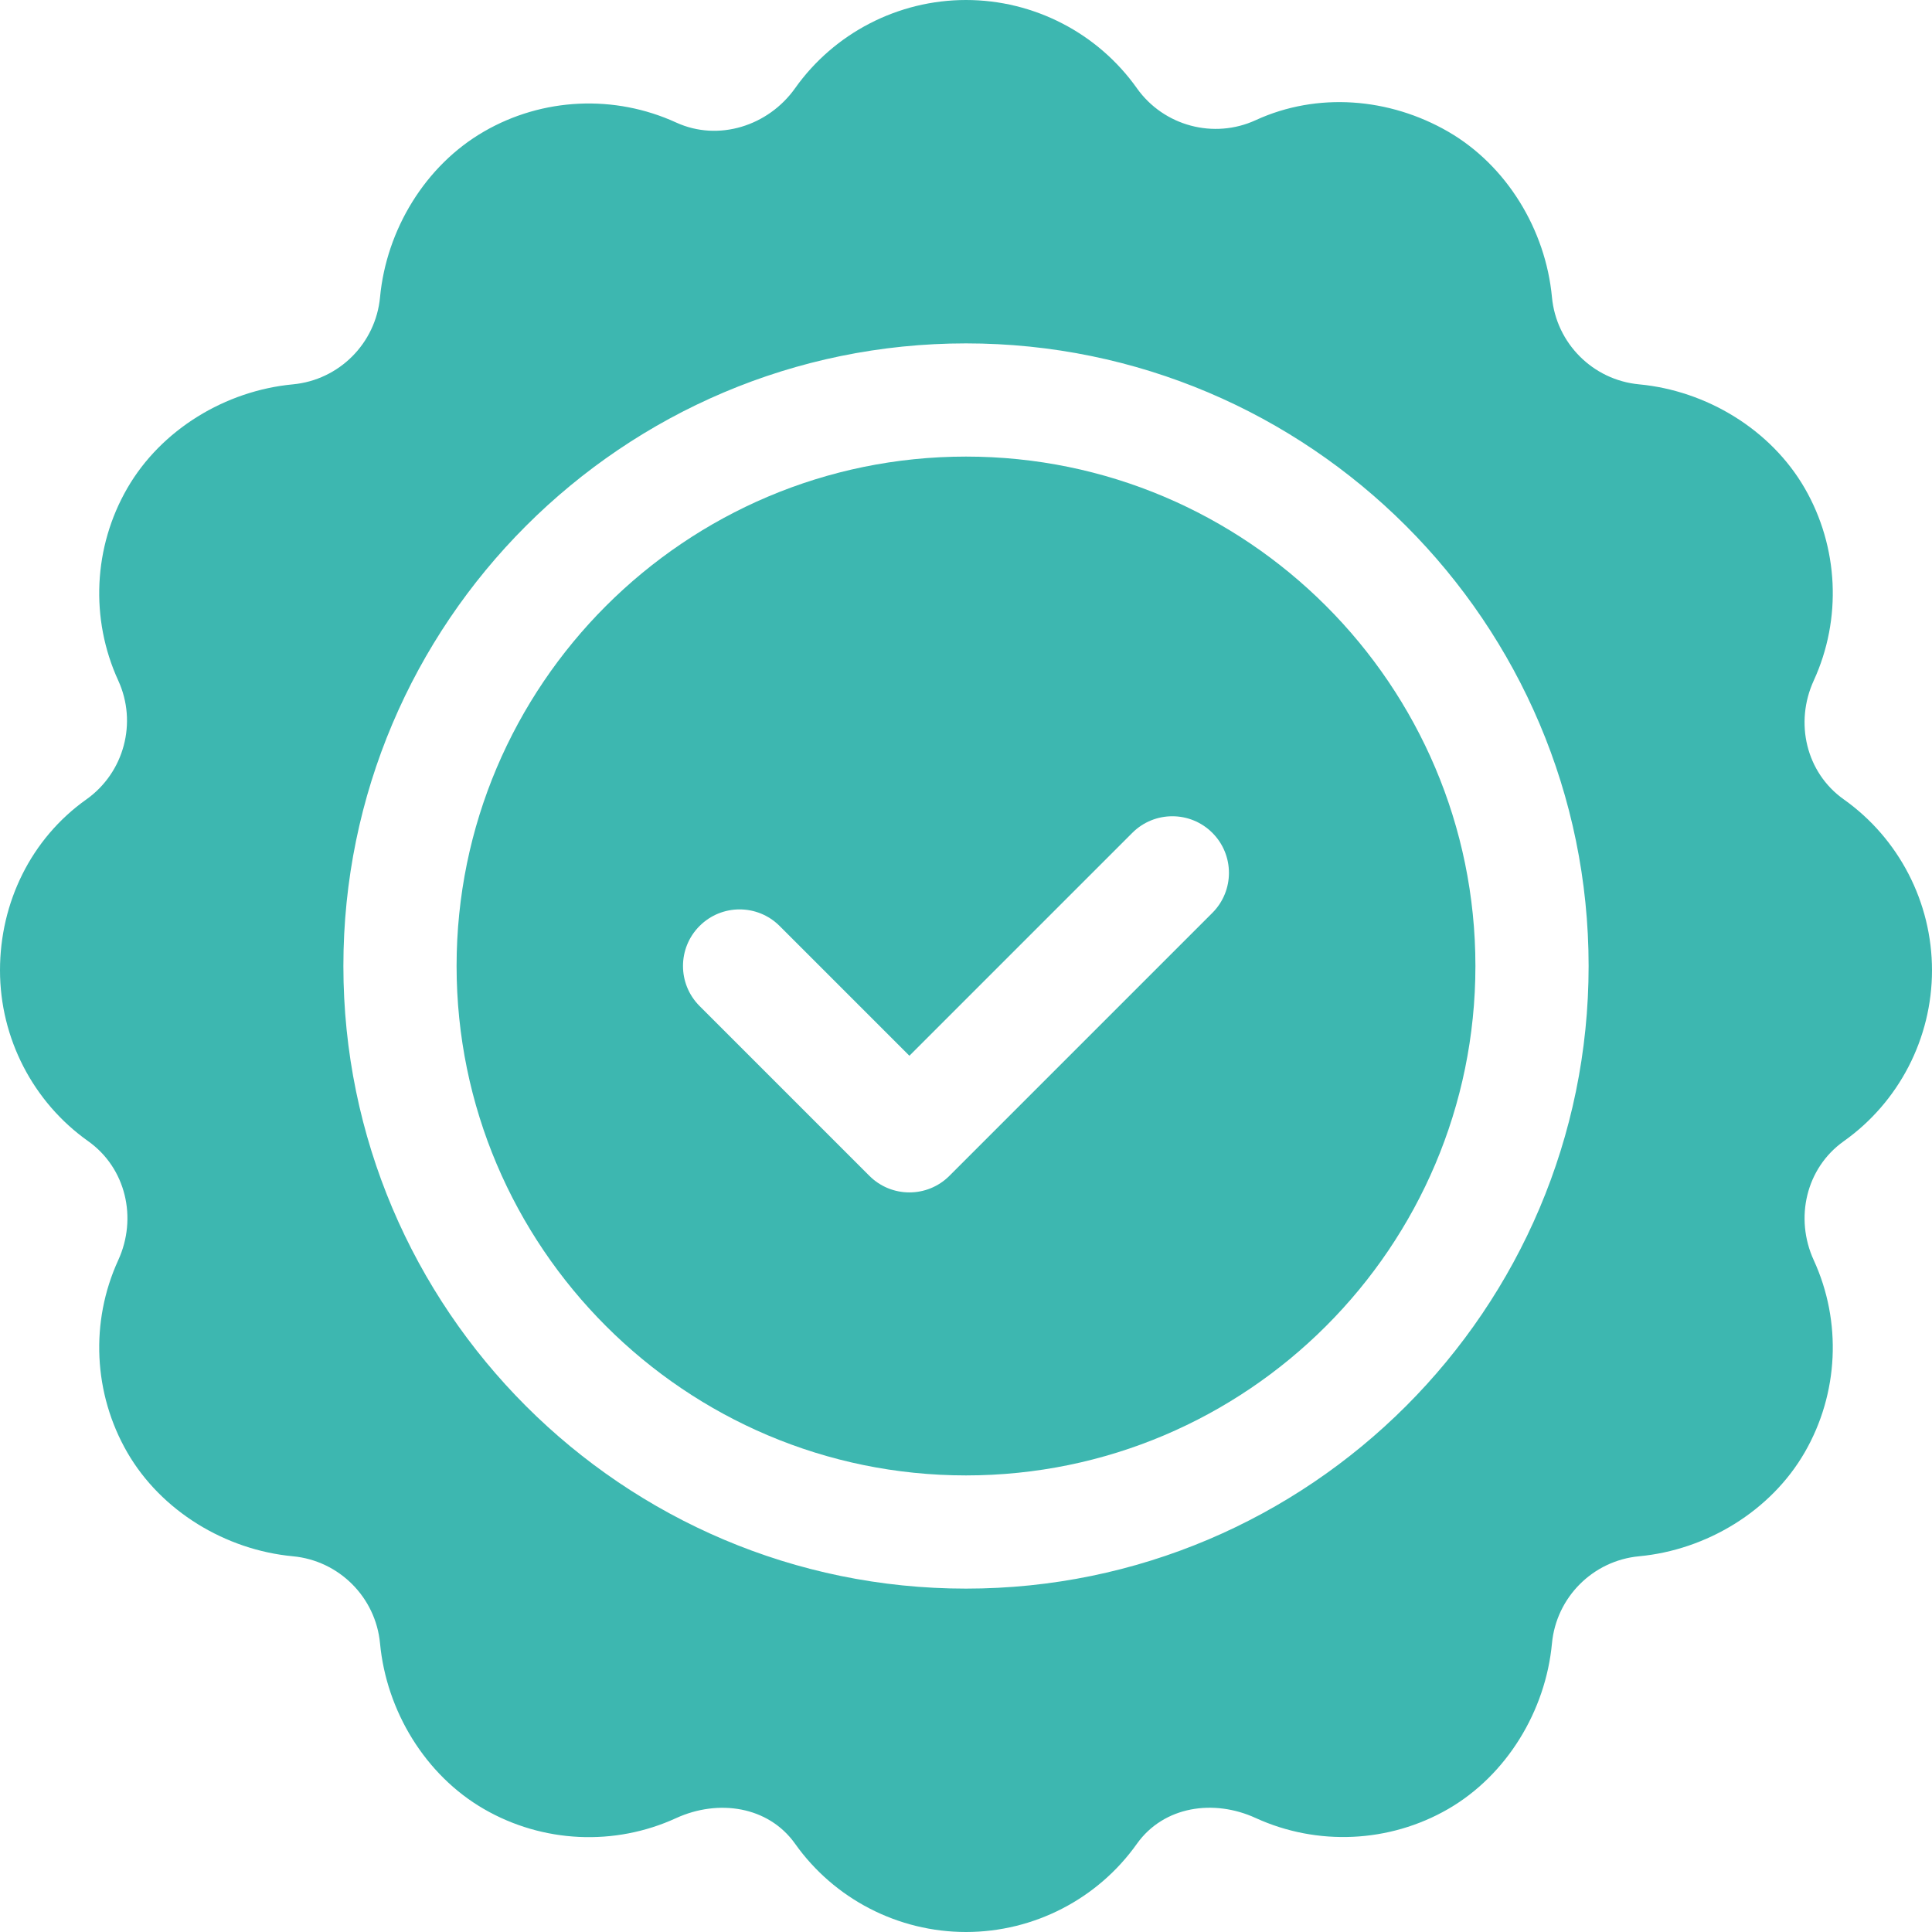 <?xml version="1.0" encoding="UTF-8"?> <svg xmlns="http://www.w3.org/2000/svg" xmlns:xlink="http://www.w3.org/1999/xlink" xmlns:svgjs="http://svgjs.com/svgjs" version="1.1" width="512" height="512" x="0" y="0" viewBox="0 0 512 512" style="enable-background:new 0 0 512 512" xml:space="preserve" class=""><g><path d="M256 121c-74.443 0-135 60.557-135 135s60.557 135 135 135 135-60.557 135-135-60.557-135-135-135zm65.288 120.923-69.683 69.683c-2.93 2.93-6.768 4.395-10.605 4.395s-7.676-1.465-10.605-4.395l-45-45c-5.859-5.859-5.859-15.352 0-21.211s15.352-5.859 21.211 0L241 279.789l59.077-59.077c5.859-5.859 15.352-5.859 21.211 0s5.859 15.351 0 21.211z" fill="#3db7b0" data-original="#000000" opacity="1"></path><path d="M488.606 211.835c-10.005-7.104-13.052-20.347-7.94-31.494 7.485-16.333 6.592-35.376-2.388-50.947-8.994-15.571-26.049-25.869-43.92-27.539-12.217-1.157-21.914-10.854-23.071-23.071-1.67-17.871-11.968-34.926-27.554-43.92-15.571-8.965-34.614-10.518-50.933-3.032-11.089 5.112-24.375 1.582-31.494-8.423C290.922 8.745 273.988 0 256 0c-17.974 0-34.907 8.745-45.293 23.379-7.104 10.02-20.332 14.209-31.509 9.097-16.333-7.485-35.391-6.621-50.947 2.388-15.571 8.994-25.869 26.049-27.539 43.92-1.157 12.216-10.855 21.913-23.071 23.07-17.871 1.67-34.926 11.968-43.92 27.554-8.979 15.557-9.873 34.6-2.388 50.933 5.112 11.147 1.567 24.39-8.423 31.494C8.247 222.221 0 239.154 0 257.143s8.745 34.922 23.379 45.293c10.005 7.119 13.066 20.376 7.954 31.523-7.485 16.318-6.592 35.347 2.388 50.933 8.994 15.571 26.049 25.869 43.92 27.539 12.217 1.157 21.914 10.854 23.071 23.071 1.67 17.871 11.968 34.926 27.554 43.92 15.571 8.994 34.614 9.888 50.933 2.388 11.118-5.083 24.39-3.193 31.494 6.782C221.078 503.255 238.012 512 256 512s34.922-8.745 45.293-23.379c7.134-10.005 20.405-11.924 31.509-6.812 16.304 7.441 35.376 6.592 50.947-2.388 15.571-8.994 25.869-26.049 27.539-43.92 1.157-12.217 10.854-21.914 23.071-23.071 17.871-1.67 34.926-11.968 43.92-27.554 8.979-15.571 9.873-34.6 2.388-50.903-5.112-11.162-2.051-24.419 7.925-31.523C503.255 292.064 512 275.131 512 257.143s-8.745-34.922-23.394-45.308zM256 421c-90.981 0-165-74.019-165-165S165.018 91 256 91s165 74.019 165 165-74.019 165-165 165z" fill="#3db7b0" data-original="#000000" opacity="1"></path></g></svg> 